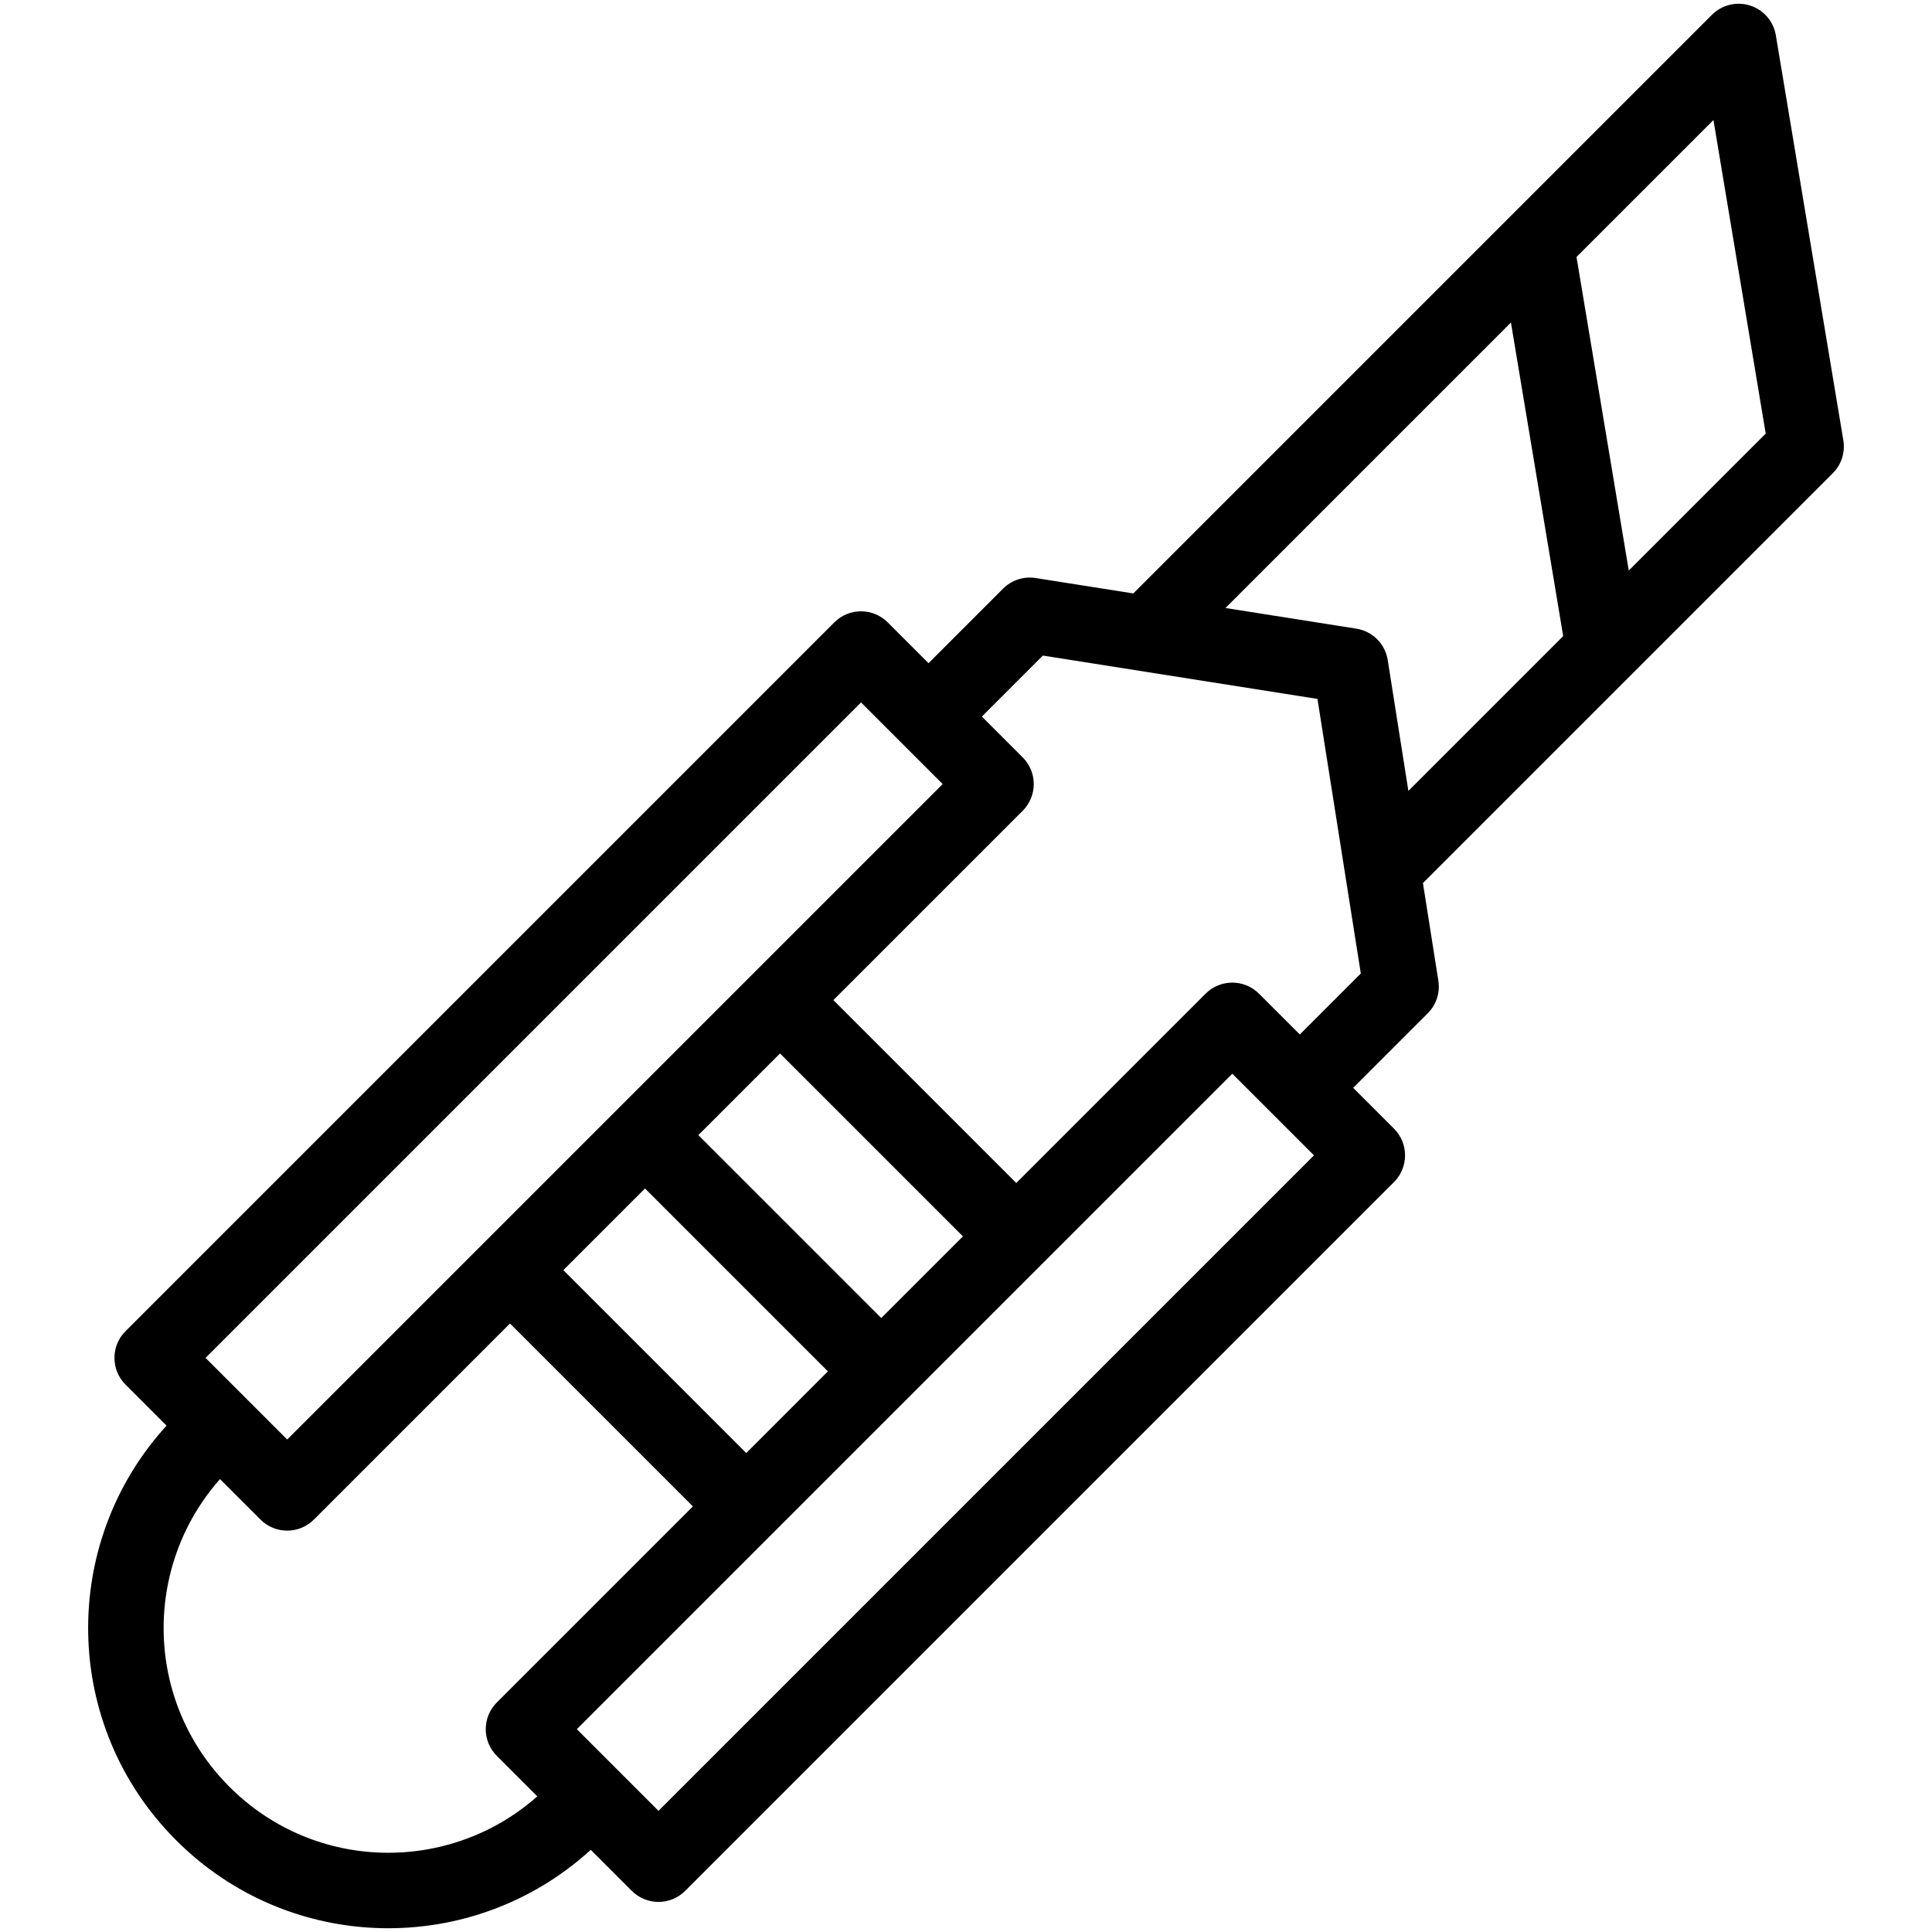 <?xml version="1.0" encoding="UTF-8"?> <svg xmlns="http://www.w3.org/2000/svg" height="512" viewBox="0 0 512 512" width="512"><g id="_x30_7_Stationery_Knife_x2C__cut_x2C__carpentry_x2C__stationery_x2C__cutting"><g><g id="XMLID_723_"><path id="XMLID_724_" d="m488.506 116.693-17.89-107.342c-.616-3.695-3.245-6.736-6.813-7.88-3.565-1.14-7.474-.196-10.123 2.452l-153.345 153.346-25.871-4.085c-3.166-.498-6.368.545-8.631 2.807l-19.764 19.763-10.819-10.819c-3.905-3.903-10.237-3.904-14.143 0l-187.847 187.848c-3.905 3.905-3.905 10.237 0 14.143l10.883 10.883c-28.406 31.094-27.82 79.52 2.535 109.876 30.456 30.456 78.883 30.851 109.877 2.536l10.882 10.882c3.907 3.905 10.236 3.904 14.143 0l187.848-187.848c3.905-3.905 3.905-10.237 0-14.143l-10.819-10.819 19.764-19.764c2.262-2.263 3.306-5.471 2.807-8.631l-4.085-25.871 108.619-108.619c2.282-2.285 3.322-5.53 2.792-8.715zm-260.328 69.456 21.639 21.639c-21.462 21.462-151.768 151.766-173.706 173.703l-21.638-21.638zm5.368 163.14-48.473-48.473 21.638-21.638 48.473 48.473zm-35.781 35.781-48.474-48.473 21.638-21.638 48.473 48.473zm-136.945 88.471c-22.601-22.599-23.062-58.37-2.511-81.567l10.731 10.731c3.914 3.912 10.245 3.898 14.143 0l51.967-51.966 48.474 48.473-51.967 51.967c-3.905 3.905-3.905 10.237 0 14.143l10.731 10.731c-23.242 20.591-59.001 20.057-81.568-2.512zm113.688 6.347-21.638-21.638 173.705-173.705 21.638 21.638zm169.957-205.738-10.819-10.819c-3.906-3.904-10.236-3.904-14.143 0l-50.178 50.178-48.473-48.473 50.177-50.177c3.905-3.905 3.905-10.237 0-14.143l-10.819-10.819 16.164-16.163 72.765 11.488 11.489 72.765zm23.296-99.231c-.677-4.283-4.035-7.642-8.318-8.318l-34.679-5.475 75.648-75.649 13.849 83.098-41.024 41.024zm63.879-23.724-13.849-83.098 36.291-36.291 13.85 83.098z"></path></g></g></g></svg> 